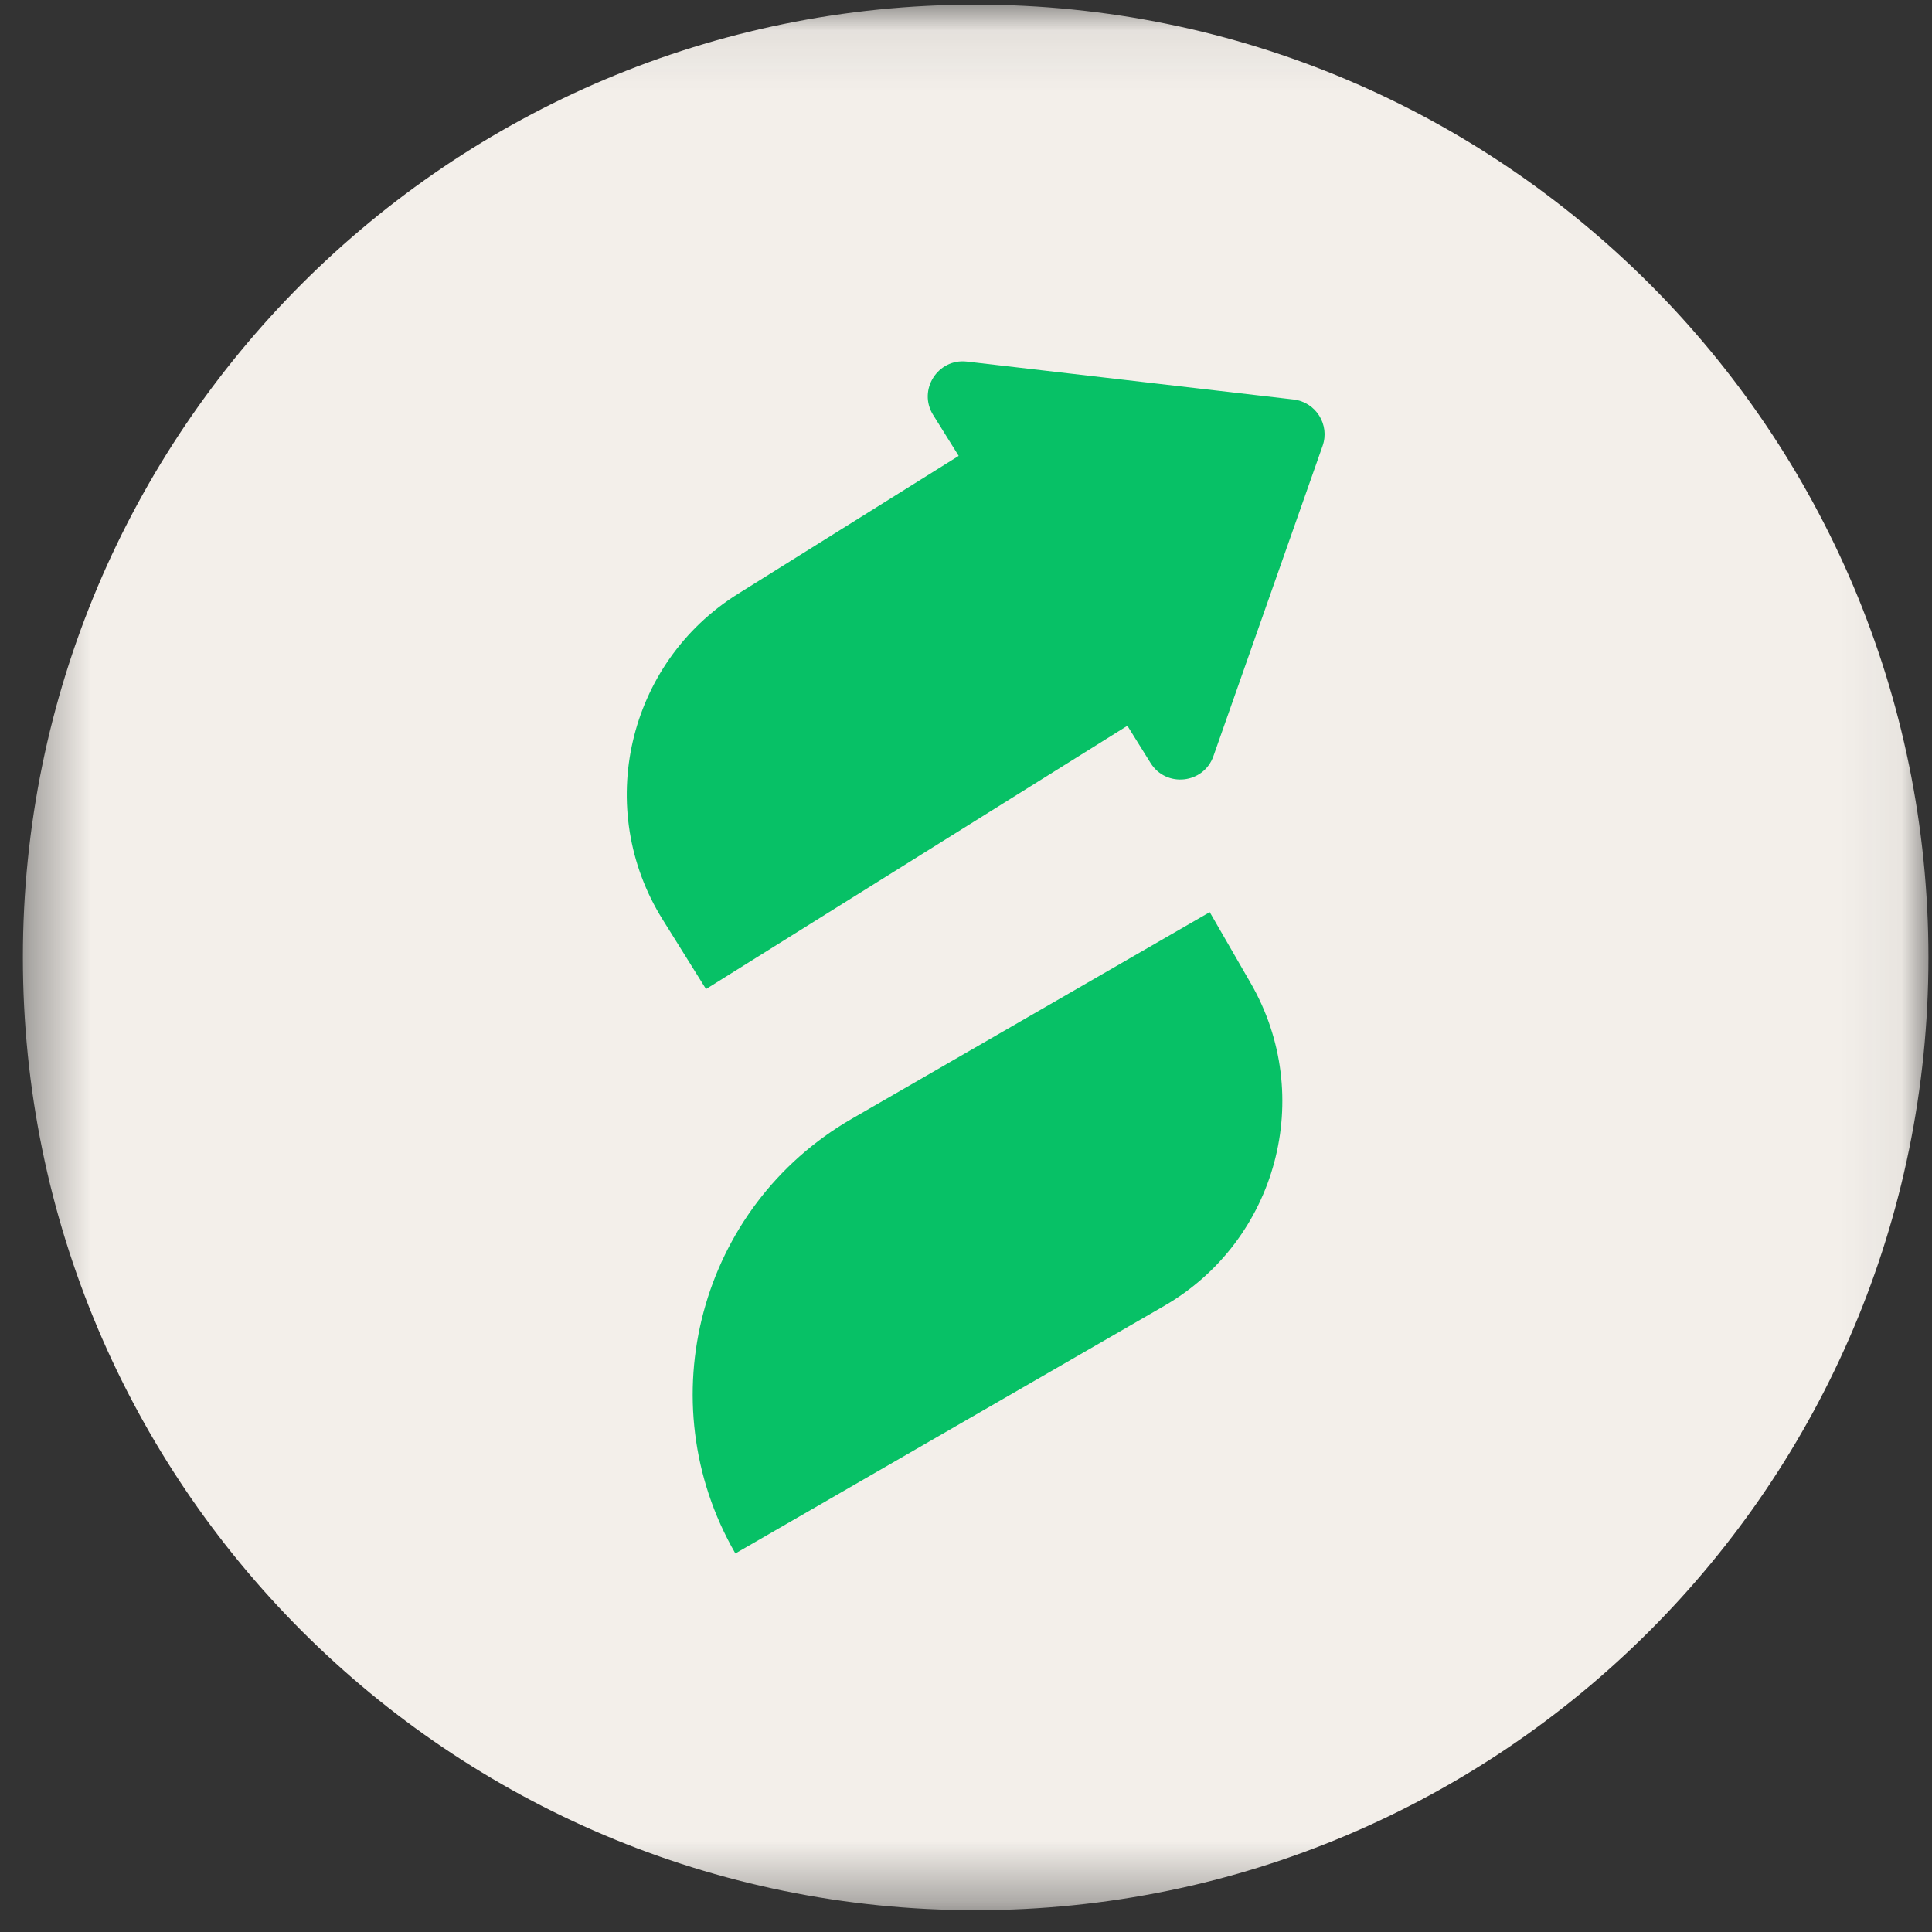 <svg width="32" height="32" viewBox="0 0 32 32" fill="none" xmlns="http://www.w3.org/2000/svg">
<rect x="0" y="0" width="32" height="32" fill="#333333" stroke="none"/>
<g clip-path="url(#clip0_2854_66133)">
<mask id="mask0_2854_66133" style="mask-type:luminance" maskUnits="userSpaceOnUse" x="0" y="0" width="32" height="32">
<path d="M31.941 0.077H0.379V31.639H31.941V0.077Z" fill="white"/>
</mask>
<g mask="url(#mask0_2854_66133)">
<path d="M16.16 31.639C24.875 31.639 31.941 24.573 31.941 15.858C31.941 7.142 24.875 0.077 16.16 0.077C7.444 0.077 0.379 7.142 0.379 15.858C0.379 24.573 7.444 31.639 16.16 31.639Z" fill="#F3EFEA"/>
<path fill-rule="evenodd" clip-rule="evenodd" d="M21.425 6.617C21.795 6.66 22.03 7.035 21.906 7.386L20.098 12.524C19.936 12.983 19.316 13.051 19.058 12.639L18.673 12.021L11.694 16.382L10.977 15.233C9.831 13.399 10.388 10.982 12.223 9.836L15.879 7.551L15.456 6.873C15.198 6.461 15.532 5.933 16.015 5.989L21.425 6.617ZM14.109 18.53L20.037 15.108L20.714 16.281C21.796 18.154 21.154 20.549 19.281 21.631L12.18 25.73C10.725 23.209 11.588 19.985 14.109 18.53Z" fill="#07C166"/>
</g>
</g>
<defs>
<clipPath id="clip0_2854_66133">
<rect width="32" height="32" fill="white"/>
</clipPath>
</defs>
</svg>
